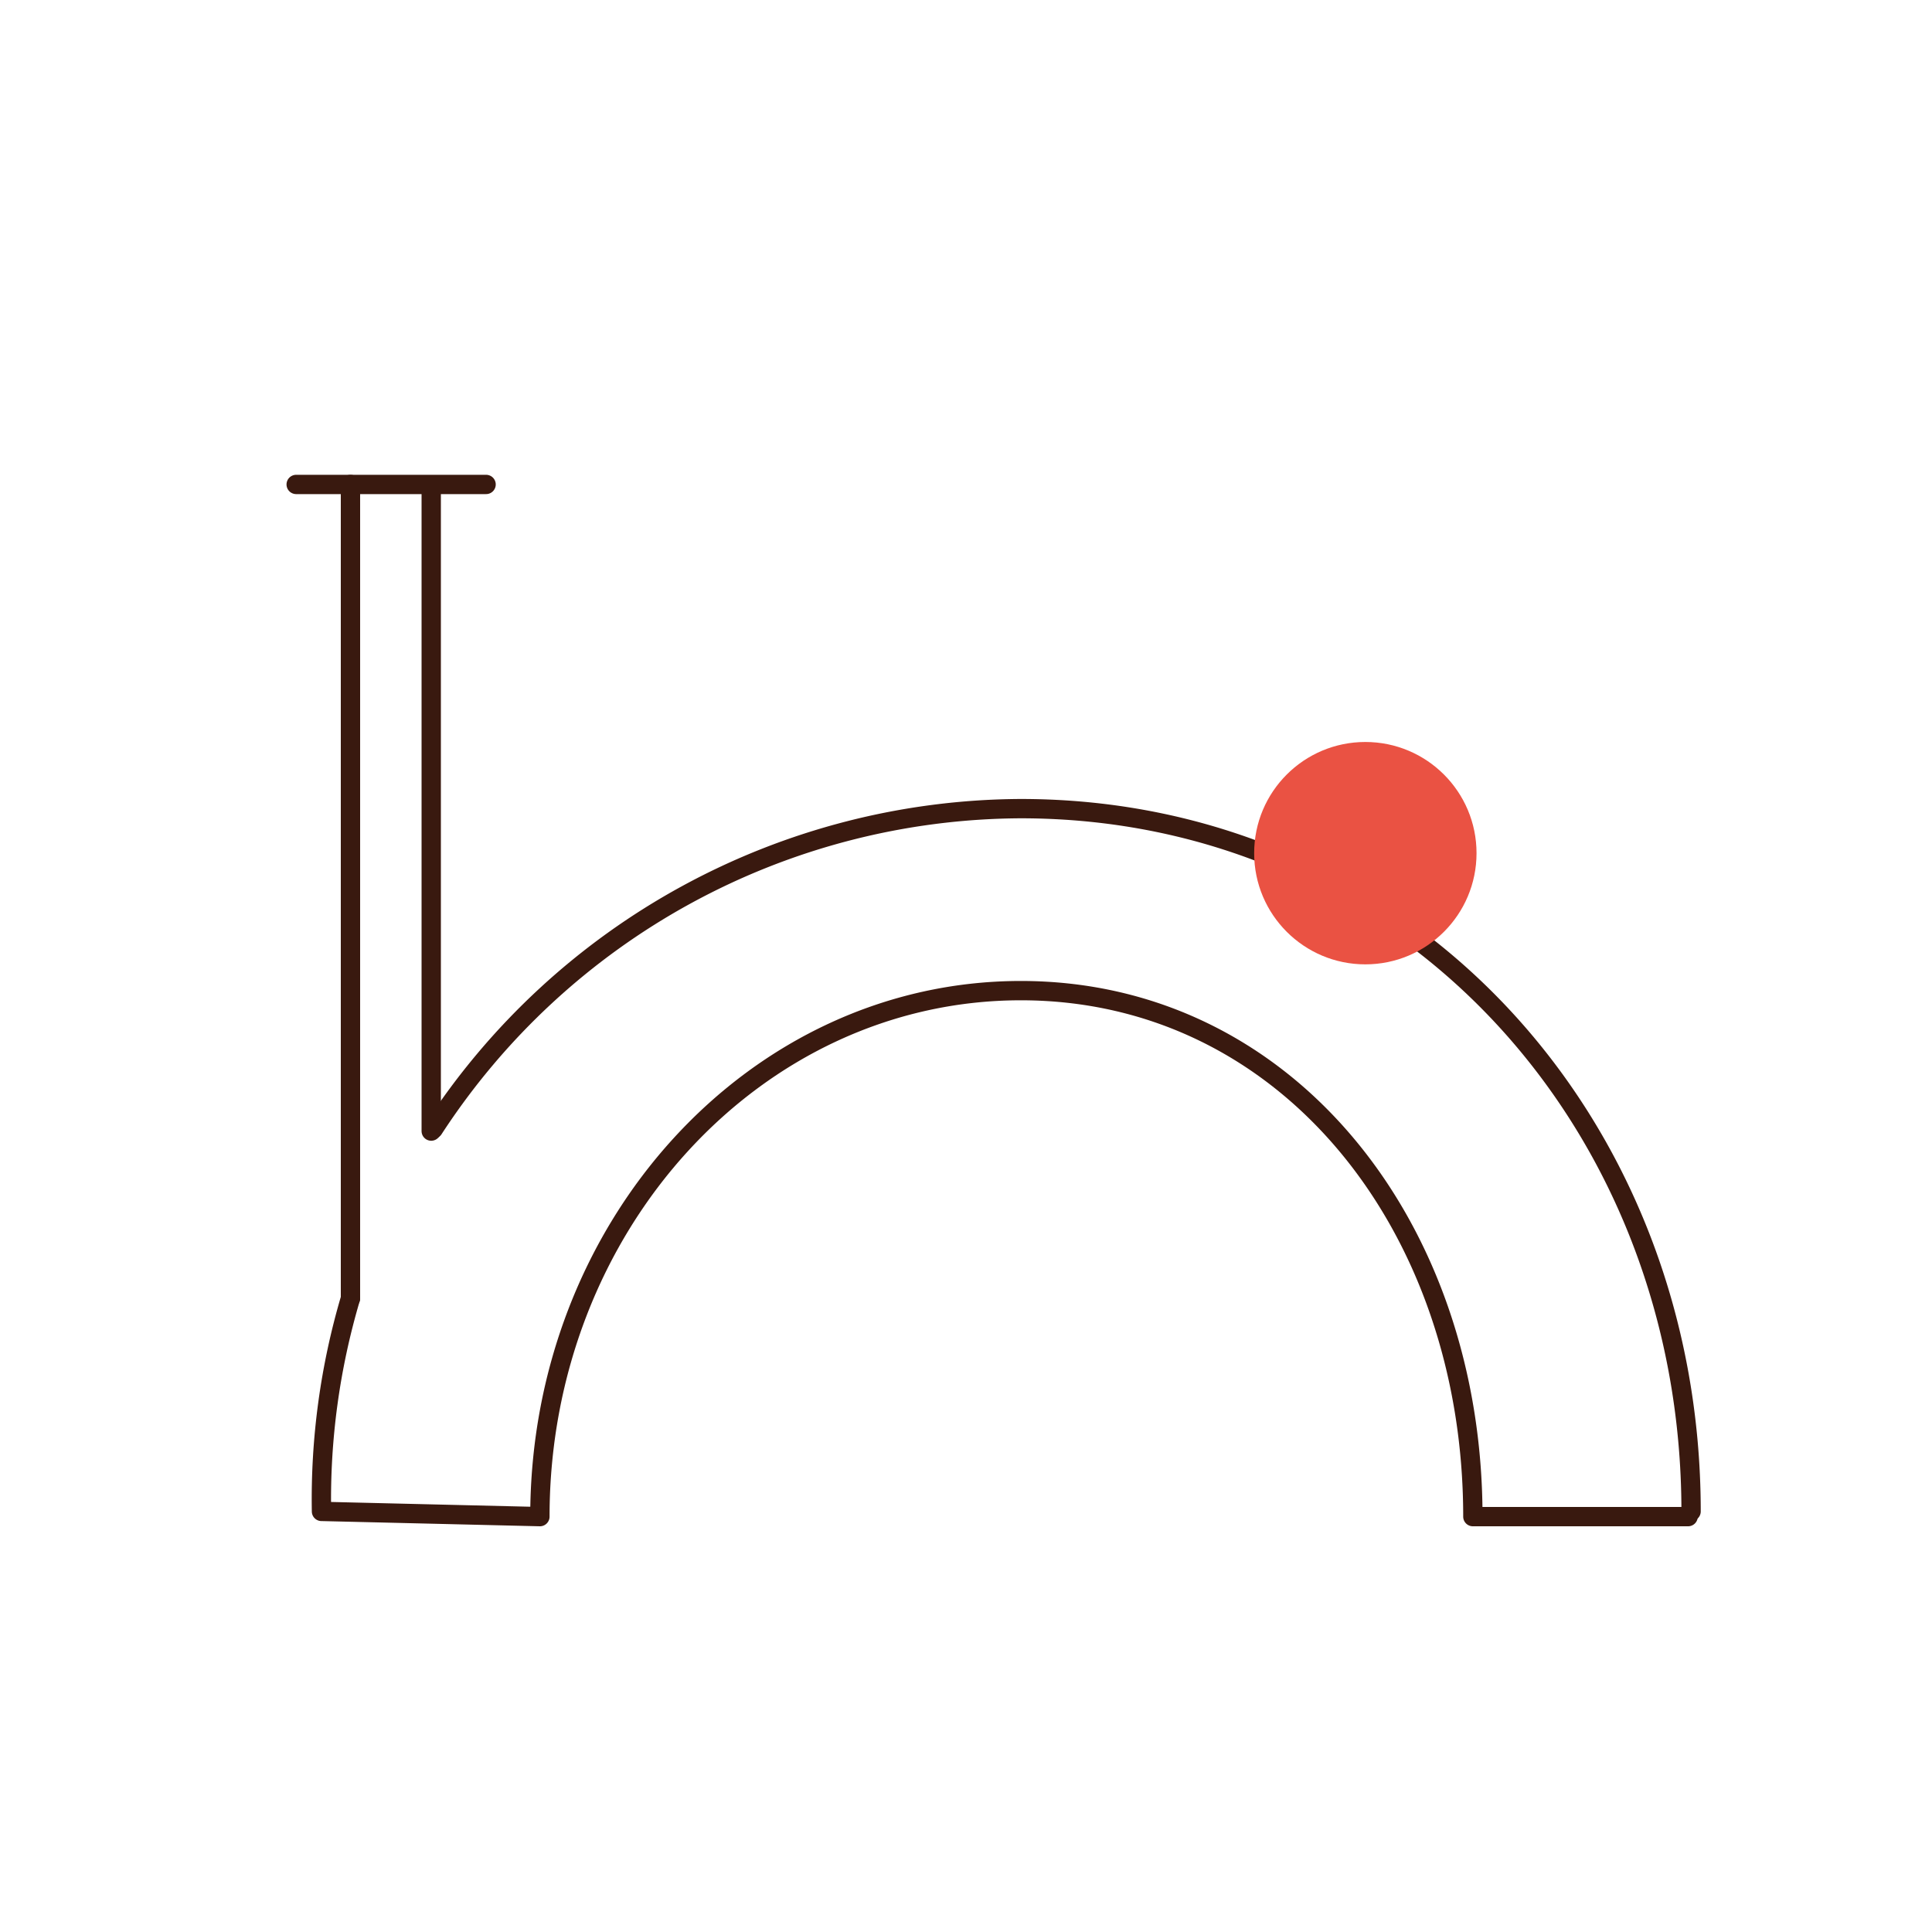 <svg id="Warstwa_1" data-name="Warstwa 1" xmlns="http://www.w3.org/2000/svg" viewBox="0 0 200 200"><defs><style>.cls-1{fill:none;stroke:#39190f;stroke-linecap:round;stroke-linejoin:round;stroke-width:2px;}.cls-2{fill:#ea5243;}</style></defs><path class="cls-1" d="M36.28,134.4a73.29,73.29,0,0,0-3,22.06l22.61.54c0-30.07,22.29-54.45,49.79-54.45s46.79,24.38,46.79,54.45h22.28"/><path class="cls-1" d="M175.06,156.46c0-40.18-29.41-72.75-69.4-72.75a72.93,72.93,0,0,0-60.79,33.16"/><line class="cls-1" x1="44.64" y1="50.77" x2="44.64" y2="117.09"/><line class="cls-1" x1="36.28" y1="50.15" x2="36.28" y2="134.4"/><line class="cls-1" x1="30.66" y1="50.15" x2="50.32" y2="50.15"/><circle class="cls-2" cx="141.34" cy="88.32" r="11.51"/></svg>